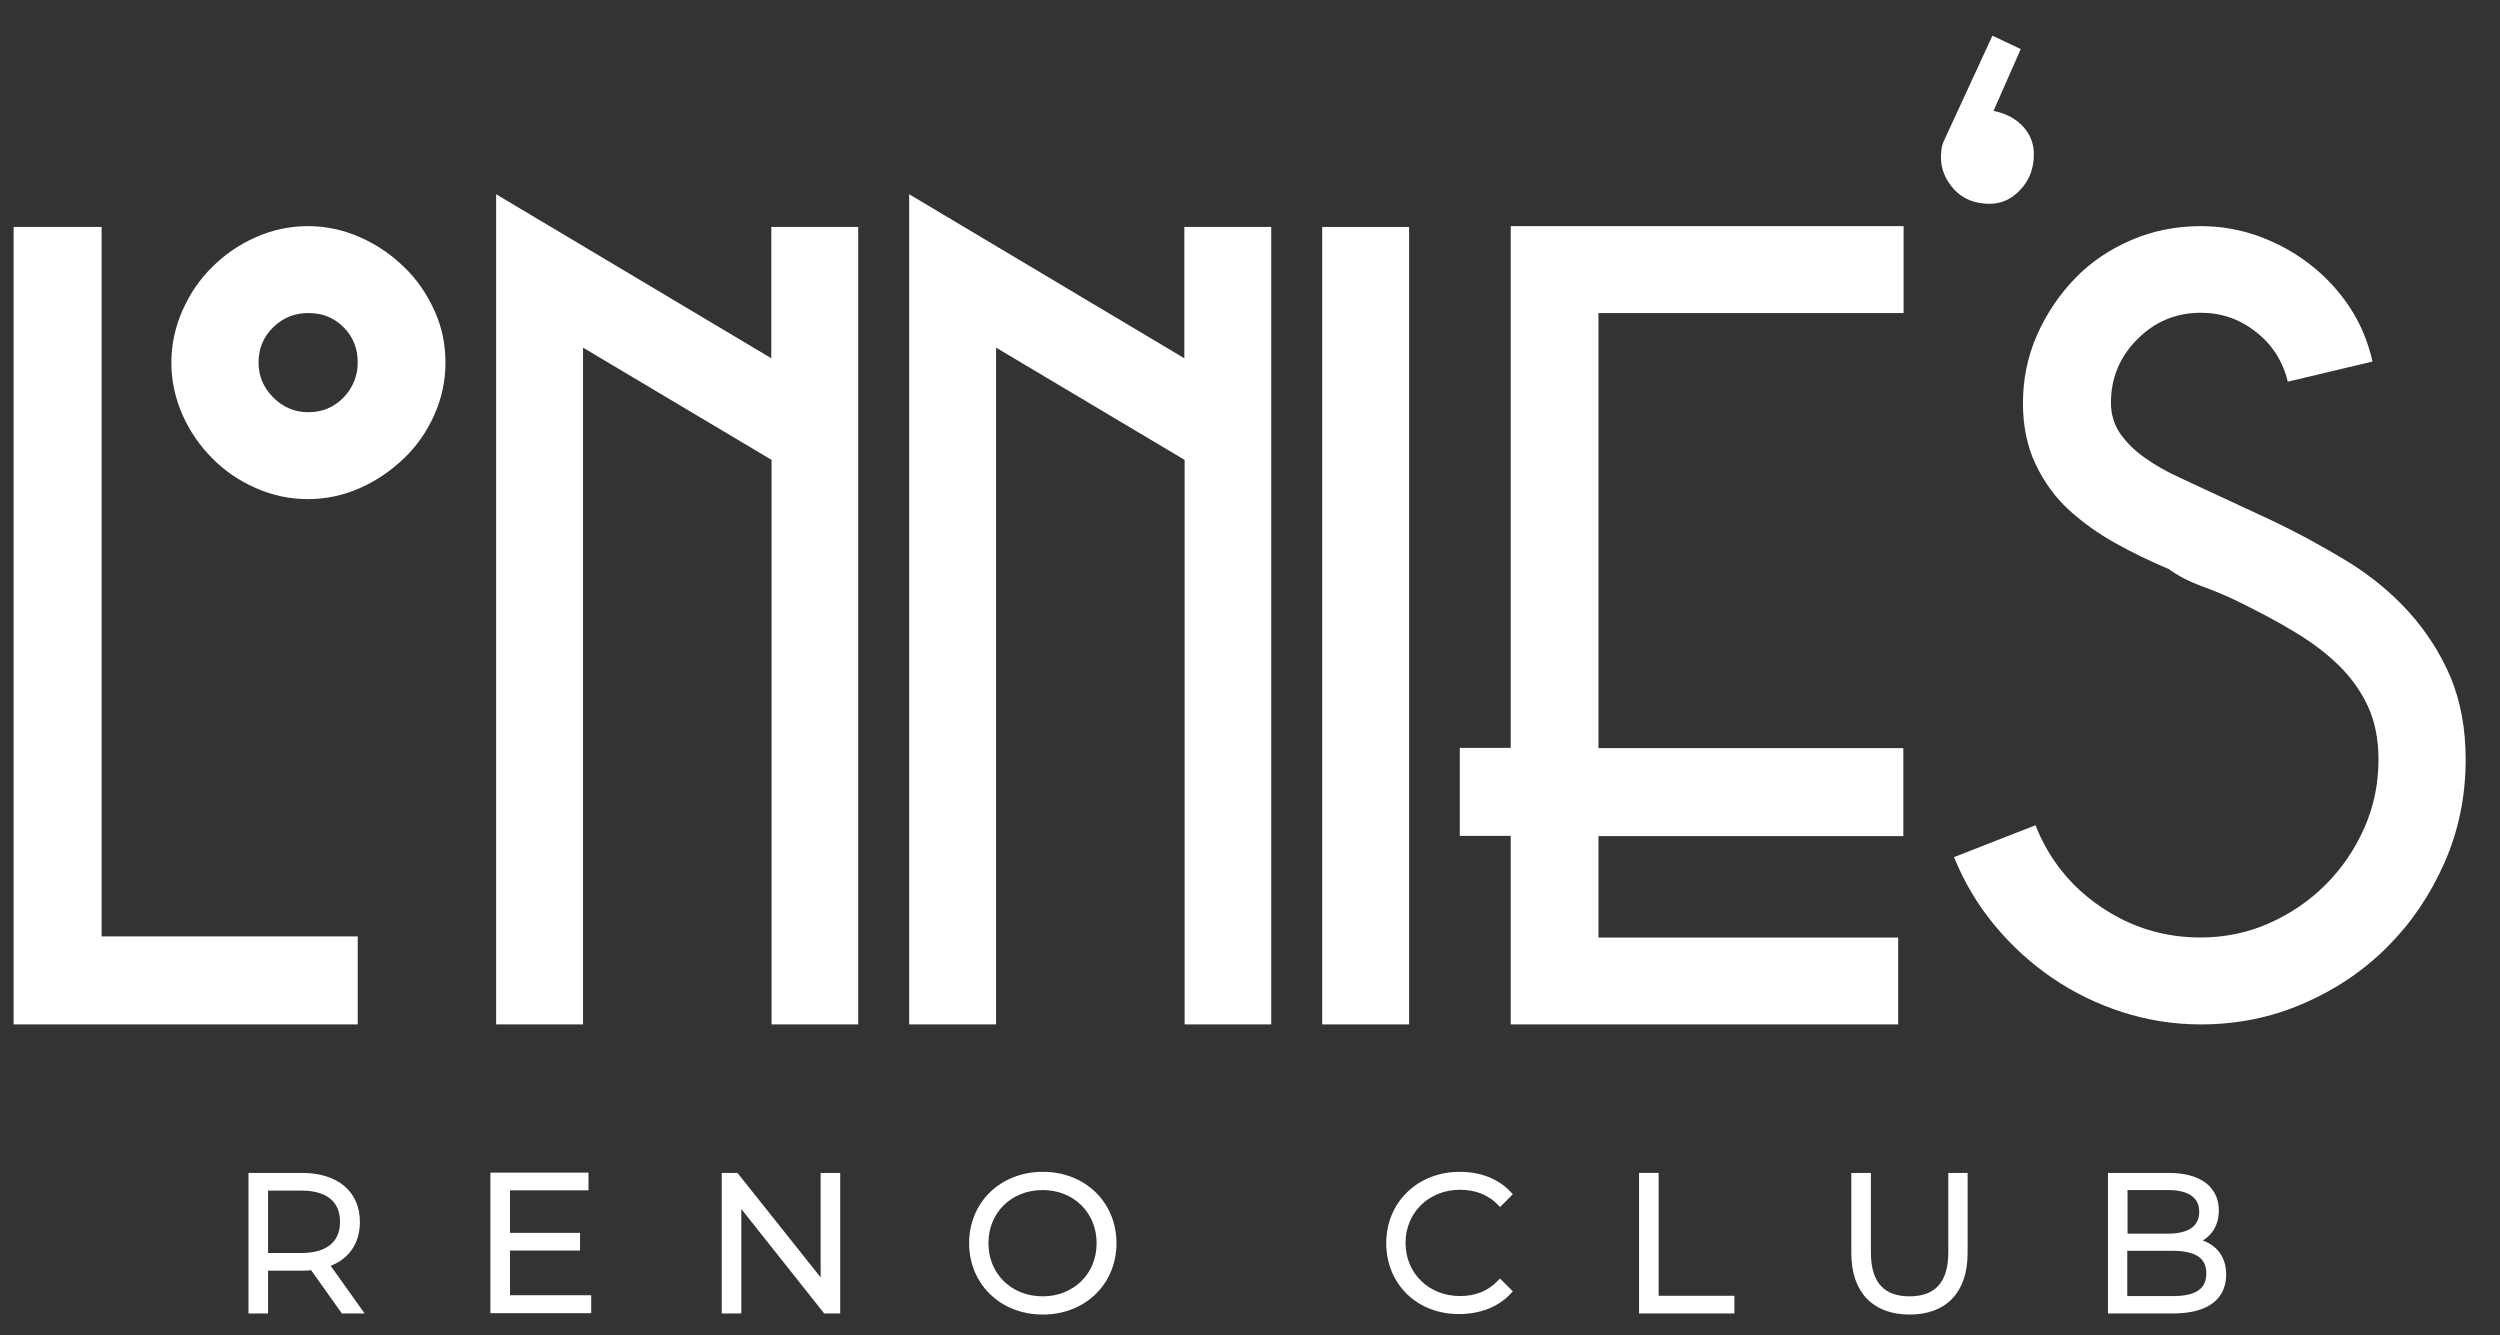 <?xml version="1.0" encoding="utf-8"?>
<!-- Generator: Adobe Illustrator 24.3.0, SVG Export Plug-In . SVG Version: 6.00 Build 0)  -->
<svg version="1.1" id="Layer_1" xmlns="http://www.w3.org/2000/svg" xmlns:xlink="http://www.w3.org/1999/xlink" x="0px" y="0px"
	 viewBox="0 0 917.6 490" style="enable-background:new 0 0 917.6 490;" xml:space="preserve">
<rect x="0" y="0" width="917.6" height="490" fill="#333333" stroke="none"/>
<style type="text/css">
	.st0{fill:none;stroke:#FFFFFF;stroke-width:1.99;stroke-miterlimit:5.935;}
	.st1{fill:#FFFFFF;}
</style>
<g>
	<path class="st0" d="M126,481.1l-11.3-15.9c-1.3,0.1-2.5,0.2-4,0.2H97.4v15.7h-5.2v-49.6h18.6c12.6,0,20.3,6.4,20.3,17
		c0,7.8-4.1,13.3-11.3,15.6l12.1,17H126z M125.8,448.5c0-7.9-5.2-12.5-15.2-12.5H97.4v24.9h13.2
		C120.5,460.9,125.8,456.3,125.8,448.5z"/>
	<path class="st0" d="M216,476.5v4.5H181v-49.6h34v4.5h-28.8v17.6h25.7v4.5h-25.7v18.4H216z"/>
	<path class="st0" d="M307.4,431.5v49.6H303l-31.9-40.2v40.2h-5.2v-49.6h4.3l32,40.2v-40.2H307.4z"/>
	<path class="st0" d="M356.7,456.3c0-14.5,11.1-25.2,26.1-25.2c14.9,0,26,10.7,26,25.2s-11.1,25.2-26,25.2
		C367.7,481.5,356.7,470.7,356.7,456.3z M403.5,456.3c0-11.8-8.9-20.5-20.8-20.5c-12,0-20.9,8.7-20.9,20.5s8.9,20.5,20.9,20.5
		C394.6,476.8,403.5,468.1,403.5,456.3z"/>
	<path class="st0" d="M509.8,456.3c0-14.5,11.1-25.2,26-25.2c7.2,0,13.7,2.4,18.1,7.2l-3.3,3.3c-4-4.1-9-5.9-14.7-5.9
		c-12,0-21,8.8-21,20.5s9,20.5,21,20.5c5.7,0,10.6-1.8,14.7-6l3.3,3.3c-4.4,4.8-10.9,7.3-18.2,7.3
		C520.8,481.5,509.8,470.8,509.8,456.3z"/>
	<path class="st0" d="M602.6,431.5h5.2v45.1h27.8v4.5h-33V431.5z"/>
	<path class="st0" d="M680.5,459.9v-28.4h5.2v28.2c0,11.8,5.5,17.1,15.2,17.1c9.7,0,15.2-5.4,15.2-17.1v-28.2h5.1v28.4
		c0,14.2-7.7,21.6-20.3,21.6C688.3,481.5,680.5,474.1,680.5,459.9z"/>
	<path class="st0" d="M816.1,467.8c0,8.4-6.2,13.3-18.6,13.3h-22.8v-49.6H796c11.1,0,17.4,4.7,17.4,12.8c0,5.7-3,9.4-7.6,11.3
		C812.2,456.9,816.1,461.1,816.1,467.8z M779.9,435.8v18h15.8c7.9,0,12.5-3,12.5-9s-4.6-9-12.5-9H779.9z M810.8,467.4
		c0-6.5-4.7-9.3-13.5-9.3h-17.5v18.6h17.5C806.1,476.8,810.8,473.9,810.8,467.4z"/>
</g>
<g>
	<path class="st1" d="M126,481.1l-11.3-15.9c-1.3,0.1-2.5,0.2-4,0.2H97.4v15.7h-5.2v-49.6h18.6c12.6,0,20.3,6.4,20.3,17
		c0,7.8-4.1,13.3-11.3,15.6l12.1,17H126z M125.8,448.5c0-7.9-5.2-12.5-15.2-12.5H97.4v24.9h13.2
		C120.5,460.9,125.8,456.3,125.8,448.5z"/>
	<path class="st1" d="M216,476.5v4.5H181v-49.6h34v4.5h-28.8v17.6h25.7v4.5h-25.7v18.4H216z"/>
	<path class="st1" d="M307.4,431.5v49.6H303l-31.9-40.2v40.2h-5.2v-49.6h4.3l32,40.2v-40.2H307.4z"/>
	<path class="st1" d="M356.7,456.3c0-14.5,11.1-25.2,26.1-25.2c14.9,0,26,10.7,26,25.2s-11.1,25.2-26,25.2
		C367.7,481.5,356.7,470.7,356.7,456.3z M403.5,456.3c0-11.8-8.9-20.5-20.8-20.5c-12,0-20.9,8.7-20.9,20.5s8.9,20.5,20.9,20.5
		C394.6,476.8,403.5,468.1,403.5,456.3z"/>
	<path class="st1" d="M509.8,456.3c0-14.5,11.1-25.2,26-25.2c7.2,0,13.7,2.4,18.1,7.2l-3.3,3.3c-4-4.1-9-5.9-14.7-5.9
		c-12,0-21,8.8-21,20.5s9,20.5,21,20.5c5.7,0,10.6-1.8,14.7-6l3.3,3.3c-4.4,4.8-10.9,7.3-18.2,7.3
		C520.8,481.5,509.8,470.8,509.8,456.3z"/>
	<path class="st1" d="M602.6,431.5h5.2v45.1h27.8v4.5h-33V431.5z"/>
	<path class="st1" d="M680.5,459.9v-28.4h5.2v28.2c0,11.8,5.5,17.1,15.2,17.1c9.7,0,15.2-5.4,15.2-17.1v-28.2h5.1v28.4
		c0,14.2-7.7,21.6-20.3,21.6C688.3,481.5,680.5,474.1,680.5,459.9z"/>
	<path class="st1" d="M816.1,467.8c0,8.4-6.2,13.3-18.6,13.3h-22.8v-49.6H796c11.1,0,17.4,4.7,17.4,12.8c0,5.7-3,9.4-7.6,11.3
		C812.2,456.9,816.1,461.1,816.1,467.8z M779.9,435.8v18h15.8c7.9,0,12.5-3,12.5-9s-4.6-9-12.5-9H779.9z M810.8,467.4
		c0-6.5-4.7-9.3-13.5-9.3h-17.5v18.6h17.5C806.1,476.8,810.8,473.9,810.8,467.4z"/>
</g>
<g>
	<path class="st1" d="M5,376V83.3h32.3v260.4h94V376H5z"/>
	<path class="st1" d="M163.5,133.1c0,6.7-1.4,13.2-4.1,19.2c-2.7,6.1-6.4,11.4-11.1,15.9c-4.7,4.5-10,8.2-16.1,10.9
		c-6.1,2.7-12.5,4.1-19.2,4.1c-6.7,0-13.2-1.4-19.2-4.1c-6.1-2.7-11.4-6.3-15.9-10.9c-4.5-4.5-8.2-9.8-10.9-15.9
		c-2.7-6.1-4.1-12.5-4.1-19.2c0-6.7,1.4-13.1,4.1-19.2c2.7-6.1,6.3-11.4,10.9-15.9c4.5-4.5,9.8-8.2,15.9-10.9
		c6.1-2.7,12.5-4.1,19.2-4.1c6.7,0,13.1,1.4,19.2,4.1c6.1,2.7,11.5,6.4,16.1,10.9c4.7,4.5,8.4,9.9,11.1,15.9
		C162.2,119.9,163.5,126.4,163.5,133.1z M131.3,133.1c0-5.2-1.7-9.5-5.2-13c-3.5-3.5-7.8-5.2-13-5.2c-4.9,0-9.2,1.7-12.8,5.2
		c-3.6,3.5-5.4,7.8-5.4,13c0,4.9,1.8,9.2,5.4,12.8c3.6,3.6,7.9,5.4,12.8,5.4c5.2,0,9.5-1.8,13-5.4
		C129.5,142.3,131.3,138,131.3,133.1z"/>
	<path class="st1" d="M283.2,376V168.8l-69.2-41.2V376h-31.9V71.3l101,60.2V83.3h31.9V376H283.2z"/>
	<path class="st1" d="M434.8,376V168.8l-69.2-41.2V376h-31.9V71.3l101,60.2V83.3h31.9V376H434.8z"/>
	<path class="st1" d="M485.3,376V83.3h31.9V376H485.3z"/>
	<path class="st1" d="M586.7,306.8v37.3h110V376H554.5v-69.2h-18.7v-32.3h18.7V83h144.2v31.9H586.7v159.7h111.9v32.3H586.7z"/>
	<path class="st1" d="M905,278.8c0,13.5-2.6,26.1-7.8,37.9c-5.2,11.8-12.2,22.1-21,30.9c-8.8,8.8-19.1,15.7-30.9,20.8
		c-11.8,5.1-24.3,7.6-37.5,7.6c-9.9,0-19.4-1.5-28.8-4.5c-9.3-3-17.9-7.2-25.8-12.6c-7.9-5.4-15-11.9-21.2-19.4
		c-6.2-7.5-11.1-15.8-14.8-24.9l29.9-11.7c4.9,12.4,12.9,22.4,23.9,29.9c11,7.5,23.2,11.3,36.7,11.3c8.8,0,17.2-1.7,25.1-5.2
		c7.9-3.5,14.8-8.2,20.8-14.2c6-6,10.7-12.9,14.2-20.8c3.5-7.9,5.2-16.3,5.2-25.1c0-7.5-1.3-14-3.9-19.6c-2.6-5.6-6.2-10.6-10.7-15
		c-4.5-4.4-9.9-8.5-16.1-12.2c-6.2-3.8-13.1-7.4-20.6-11.1c-3.6-1.8-8-3.7-13.2-5.6c-5.2-1.9-9.3-4.1-12.4-6.4
		c-6.7-2.8-13.3-6-19.6-9.5c-6.3-3.5-12-7.6-17.1-12.2c-5.1-4.7-9.1-10.2-12.2-16.7c-3.1-6.5-4.7-14-4.7-22.5
		c0-8.8,1.7-17.2,5.2-25.1c3.5-7.9,8.2-14.8,14-20.8c5.8-6,12.7-10.6,20.6-14c7.9-3.4,16.4-5.1,25.5-5.1c7.2,0,14.3,1.2,21.2,3.7
		c6.9,2.5,13.1,5.9,18.8,10.3c5.7,4.4,10.6,9.7,14.6,15.7c4,6.1,6.8,12.8,8.4,20l-31.1,7.4c-1.8-7.5-5.7-13.6-11.7-18.3
		c-6-4.7-12.7-7-20.2-7c-9.1,0-16.8,3.2-23.3,9.7c-6.5,6.5-9.7,14.3-9.7,23.3c0,4.4,1.2,8.2,3.5,11.5c2.3,3.2,5.3,6.2,8.9,8.7
		c3.6,2.6,7.8,5,12.6,7.2c4.8,2.2,9.6,4.5,14.6,6.8l18.3,8.5c10.4,4.9,19.9,10.1,28.8,15.5c8.8,5.4,16.4,11.7,22.7,18.7
		c6.3,7,11.4,14.9,15.2,23.7C903.1,257.3,905,267.4,905,278.8z"/>
</g>
<g>
	<path class="st1" d="M731.3,13.1l10.4,4.9l-10,22.7c4.5,0.9,8.1,2.8,10.8,5.7c2.7,2.9,4,6.3,4,10.2c0,5.2-1.6,9.5-4.9,13
		c-3.2,3.5-7,5.2-11.3,5.2c-5.4,0-9.7-1.7-13-5.2c-3.2-3.5-4.9-7.4-4.9-12c0-0.6,0.1-1.6,0.2-2.8c0.1-1.2,0.6-2.6,1.5-4.4
		L731.3,13.1z"/>
</g>
</svg>

